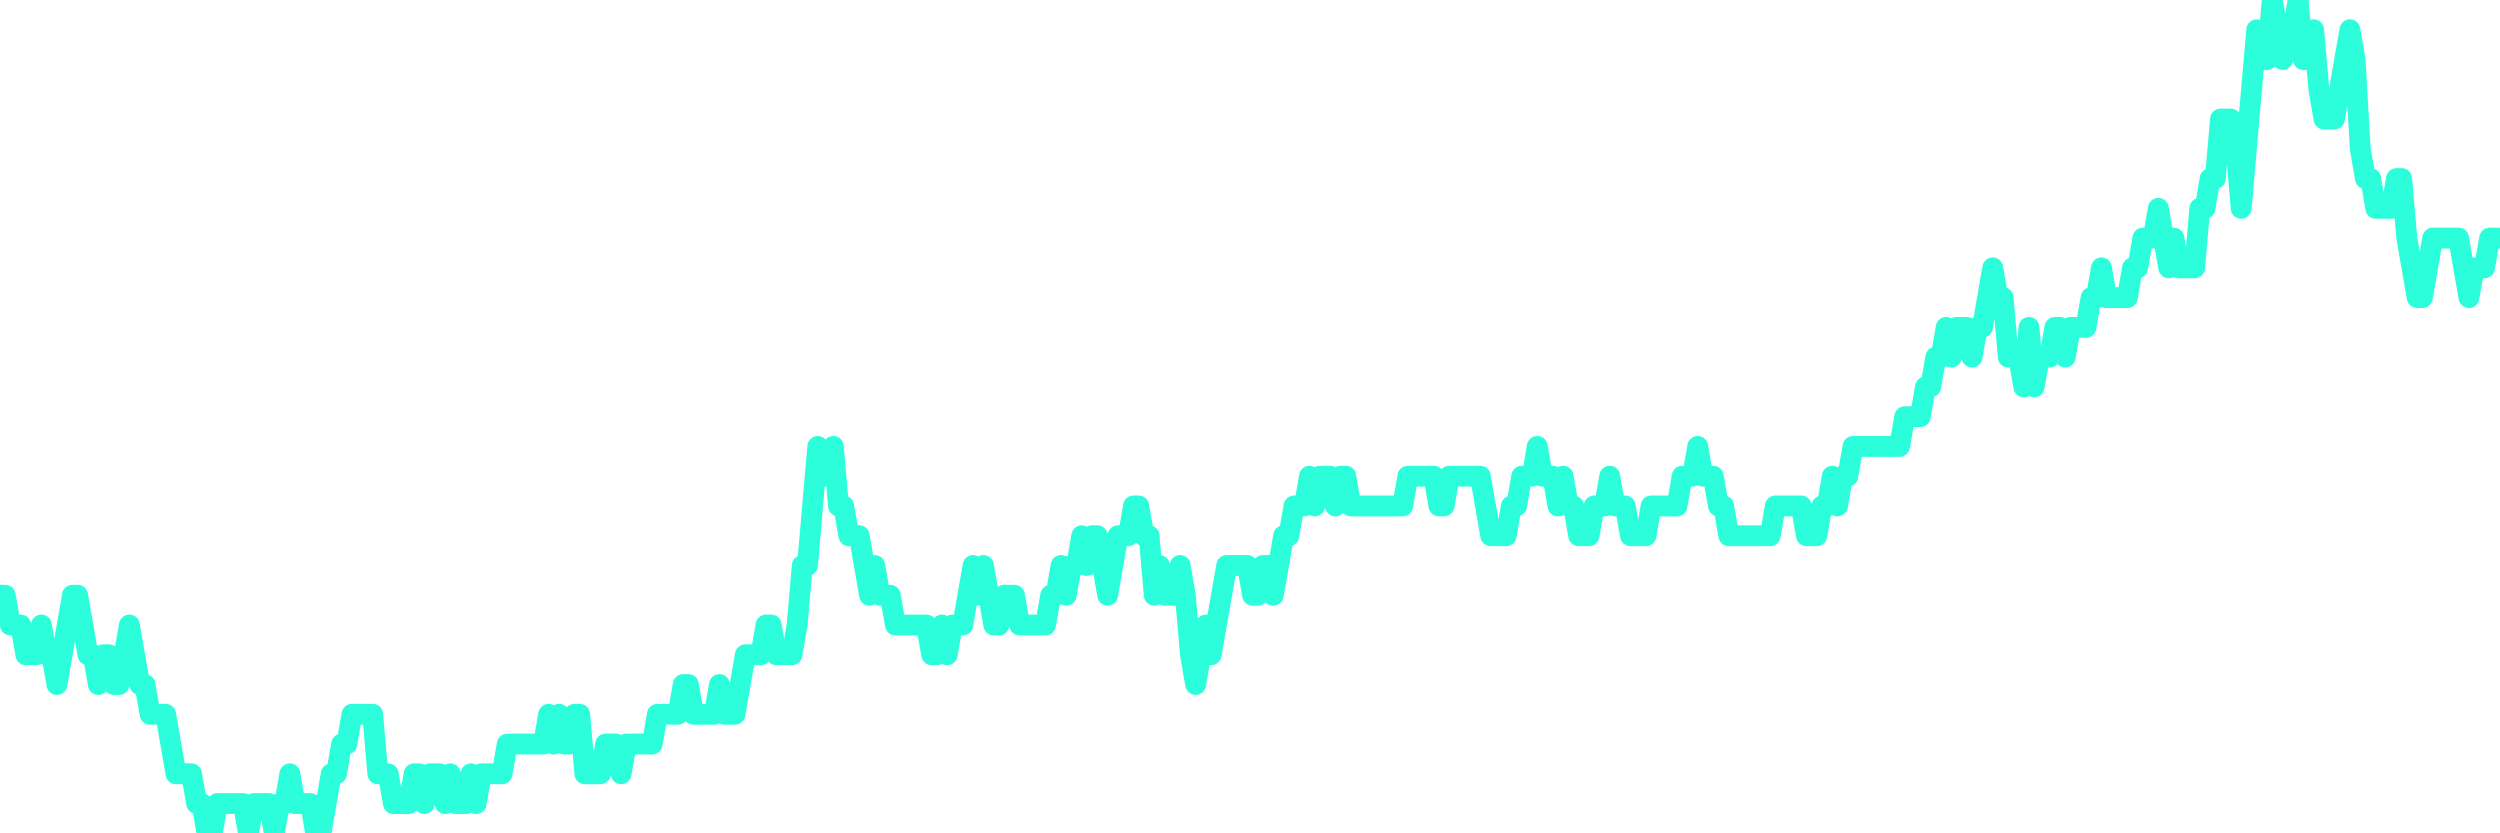 <?xml version="1.0" encoding="UTF-8"?>
<svg width="240" height="80" version="1.1" xmlns="http://www.w3.org/2000/svg">
    <path d="M0,57.143 L0.497,57.143 L0.994,60 L1.491,60 L1.988,60 L2.484,62.857 L2.981,62.857 L3.478,62.857 L3.975,60 L4.472,62.857 L4.969,62.857 L5.466,65.714 L5.963,62.857 L6.46,60 L6.957,57.143 L7.453,57.143 L7.95,60 L8.447,62.857 L8.944,62.857 L9.441,65.714 L9.938,62.857 L10.435,62.857 L10.932,65.714 L11.429,65.714 L11.925,62.857 L12.422,60 L12.919,62.857 L13.416,65.714 L13.913,65.714 L14.41,68.571 L14.907,68.571 L15.404,68.571 L15.901,68.571 L16.398,71.429 L16.894,74.286 L17.391,74.286 L17.888,74.286 L18.385,74.286 L18.882,77.143 L19.379,77.143 L19.876,80 L20.373,80 L20.87,77.143 L21.366,77.143 L21.863,77.143 L22.36,77.143 L22.857,77.143 L23.354,77.143 L23.851,80 L24.348,77.143 L24.845,77.143 L25.342,77.143 L25.839,77.143 L26.335,80 L26.832,77.143 L27.329,77.143 L27.826,74.286 L28.323,77.143 L28.82,77.143 L29.317,77.143 L29.814,77.143 L30.311,80 L30.807,80 L31.304,77.143 L31.801,74.286 L32.298,74.286 L32.795,71.429 L33.292,71.429 L33.789,68.571 L34.286,68.571 L34.783,68.571 L35.28,68.571 L35.776,68.571 L36.273,74.286 L36.77,74.286 L37.267,74.286 L37.764,77.143 L38.261,77.143 L38.758,77.143 L39.255,77.143 L39.752,74.286 L40.248,74.286 L40.745,77.143 L41.242,74.286 L41.739,74.286 L42.236,74.286 L42.733,77.143 L43.23,74.286 L43.727,77.143 L44.224,77.143 L44.72,77.143 L45.217,74.286 L45.714,77.143 L46.211,74.286 L46.708,74.286 L47.205,74.286 L47.702,74.286 L48.199,74.286 L48.696,71.429 L49.193,71.429 L49.689,71.429 L50.186,71.429 L50.683,71.429 L51.18,71.429 L51.677,71.429 L52.174,71.429 L52.671,68.571 L53.168,71.429 L53.665,68.571 L54.161,71.429 L54.658,71.429 L55.155,68.571 L55.652,68.571 L56.149,74.286 L56.646,74.286 L57.143,74.286 L57.64,74.286 L58.137,71.429 L58.634,71.429 L59.13,71.429 L59.627,74.286 L60.124,71.429 L60.621,71.429 L61.118,71.429 L61.615,71.429 L62.112,71.429 L62.609,71.429 L63.106,68.571 L63.602,68.571 L64.099,68.571 L64.596,68.571 L65.093,68.571 L65.59,65.714 L66.087,65.714 L66.584,68.571 L67.081,68.571 L67.578,68.571 L68.075,68.571 L68.571,68.571 L69.068,65.714 L69.565,68.571 L70.062,68.571 L70.559,68.571 L71.056,65.714 L71.553,62.857 L72.05,62.857 L72.547,62.857 L73.043,62.857 L73.54,60 L74.037,60 L74.534,62.857 L75.031,62.857 L75.528,62.857 L76.025,62.857 L76.522,60 L77.019,54.286 L77.516,54.286 L78.012,48.571 L78.509,42.857 L79.006,45.714 L79.503,45.714 L80,42.857 L80.497,48.571 L80.994,48.571 L81.491,51.429 L81.988,51.429 L82.484,51.429 L82.981,54.286 L83.478,57.143 L83.975,54.286 L84.472,57.143 L84.969,57.143 L85.466,57.143 L85.963,60 L86.46,60 L86.957,60 L87.453,60 L87.95,60 L88.447,60 L88.944,60 L89.441,62.857 L89.938,62.857 L90.435,60 L90.932,62.857 L91.429,60 L91.925,60 L92.422,60 L92.919,57.143 L93.416,54.286 L93.913,57.143 L94.41,54.286 L94.907,57.143 L95.404,60 L95.901,60 L96.398,57.143 L96.894,57.143 L97.391,57.143 L97.888,60 L98.385,60 L98.882,60 L99.379,60 L99.876,60 L100.373,60 L100.87,57.143 L101.366,57.143 L101.863,54.286 L102.36,57.143 L102.857,54.286 L103.354,54.286 L103.851,51.429 L104.348,54.286 L104.845,51.429 L105.342,51.429 L105.839,54.286 L106.335,57.143 L106.832,54.286 L107.329,51.429 L107.826,51.429 L108.323,51.429 L108.82,48.571 L109.317,48.571 L109.814,51.429 L110.311,51.429 L110.807,57.143 L111.304,54.286 L111.801,57.143 L112.298,57.143 L112.795,57.143 L113.292,54.286 L113.789,57.143 L114.286,62.857 L114.783,65.714 L115.28,62.857 L115.776,60 L116.273,62.857 L116.77,60 L117.267,57.143 L117.764,54.286 L118.261,54.286 L118.758,54.286 L119.255,54.286 L119.752,54.286 L120.248,57.143 L120.745,57.143 L121.242,54.286 L121.739,54.286 L122.236,57.143 L122.733,54.286 L123.23,51.429 L123.727,51.429 L124.224,48.571 L124.72,48.571 L125.217,48.571 L125.714,45.714 L126.211,48.571 L126.708,45.714 L127.205,45.714 L127.702,45.714 L128.199,48.571 L128.696,45.714 L129.193,45.714 L129.689,48.571 L130.186,48.571 L130.683,48.571 L131.18,48.571 L131.677,48.571 L132.174,48.571 L132.671,48.571 L133.168,48.571 L133.665,48.571 L134.161,48.571 L134.658,48.571 L135.155,45.714 L135.652,45.714 L136.149,45.714 L136.646,45.714 L137.143,45.714 L137.64,45.714 L138.137,48.571 L138.634,48.571 L139.13,45.714 L139.627,45.714 L140.124,45.714 L140.621,45.714 L141.118,45.714 L141.615,45.714 L142.112,45.714 L142.609,48.571 L143.106,51.429 L143.602,51.429 L144.099,51.429 L144.596,51.429 L145.093,48.571 L145.59,48.571 L146.087,45.714 L146.584,45.714 L147.081,45.714 L147.578,42.857 L148.075,45.714 L148.571,45.714 L149.068,45.714 L149.565,48.571 L150.062,45.714 L150.559,48.571 L151.056,48.571 L151.553,51.429 L152.05,51.429 L152.547,51.429 L153.043,48.571 L153.54,48.571 L154.037,48.571 L154.534,45.714 L155.031,48.571 L155.528,48.571 L156.025,48.571 L156.522,51.429 L157.019,51.429 L157.516,51.429 L158.012,51.429 L158.509,48.571 L159.006,48.571 L159.503,48.571 L160,48.571 L160.497,48.571 L160.994,48.571 L161.491,45.714 L161.988,45.714 L162.484,45.714 L162.981,42.857 L163.478,45.714 L163.975,45.714 L164.472,45.714 L164.969,48.571 L165.466,48.571 L165.963,51.429 L166.46,51.429 L166.957,51.429 L167.453,51.429 L167.95,51.429 L168.447,51.429 L168.944,51.429 L169.441,51.429 L169.938,51.429 L170.435,48.571 L170.932,48.571 L171.429,48.571 L171.925,48.571 L172.422,48.571 L172.919,48.571 L173.416,51.429 L173.913,51.429 L174.41,51.429 L174.907,48.571 L175.404,48.571 L175.901,45.714 L176.398,48.571 L176.894,45.714 L177.391,45.714 L177.888,42.857 L178.385,42.857 L178.882,42.857 L179.379,42.857 L179.876,42.857 L180.373,42.857 L180.87,42.857 L181.366,42.857 L181.863,42.857 L182.36,42.857 L182.857,40 L183.354,40 L183.851,40 L184.348,40 L184.845,37.143 L185.342,37.143 L185.839,34.286 L186.335,34.286 L186.832,31.429 L187.329,34.286 L187.826,31.429 L188.323,31.429 L188.82,31.429 L189.317,34.286 L189.814,31.429 L190.311,31.429 L190.807,28.571 L191.304,25.714 L191.801,28.571 L192.298,28.571 L192.795,34.286 L193.292,34.286 L193.789,34.286 L194.286,37.143 L194.783,31.429 L195.28,37.143 L195.776,34.286 L196.273,34.286 L196.77,34.286 L197.267,31.429 L197.764,31.429 L198.261,34.286 L198.758,31.429 L199.255,31.429 L199.752,31.429 L200.248,31.429 L200.745,28.571 L201.242,28.571 L201.739,25.714 L202.236,28.571 L202.733,28.571 L203.23,28.571 L203.727,28.571 L204.224,28.571 L204.72,25.714 L205.217,25.714 L205.714,22.857 L206.211,22.857 L206.708,22.857 L207.205,20 L207.702,22.857 L208.199,25.714 L208.696,22.857 L209.193,25.714 L209.689,25.714 L210.186,25.714 L210.683,25.714 L211.18,20 L211.677,20 L212.174,17.143 L212.671,17.143 L213.168,11.429 L213.665,11.429 L214.161,11.429 L214.658,14.286 L215.155,20 L215.652,14.286 L216.149,8.571 L216.646,2.857 L217.143,5.714 L217.64,5.714 L218.137,0 L218.634,2.857 L219.13,5.714 L219.627,2.857 L220.124,2.857 L220.621,0 L221.118,5.714 L221.615,5.714 L222.112,2.857 L222.609,8.571 L223.106,11.429 L223.602,11.429 L224.099,11.429 L224.596,8.571 L225.093,5.714 L225.59,2.857 L226.087,5.714 L226.584,14.286 L227.081,17.143 L227.578,17.143 L228.075,20 L228.571,20 L229.068,20 L229.565,20 L230.062,17.143 L230.559,17.143 L231.056,22.857 L231.553,25.714 L232.05,28.571 L232.547,28.571 L233.043,25.714 L233.54,22.857 L234.037,22.857 L234.534,22.857 L235.031,22.857 L235.528,22.857 L236.025,22.857 L236.522,25.714 L237.019,28.571 L237.516,25.714 L238.012,25.714 L238.509,25.714 L239.006,22.857 L239.503,22.857 L240,22.857" 
        fill="none" 
        stroke="#2CFEDC" 
        stroke-width="2" 
        stroke-linecap="round" 
        stroke-linejoin="round"/>
</svg>